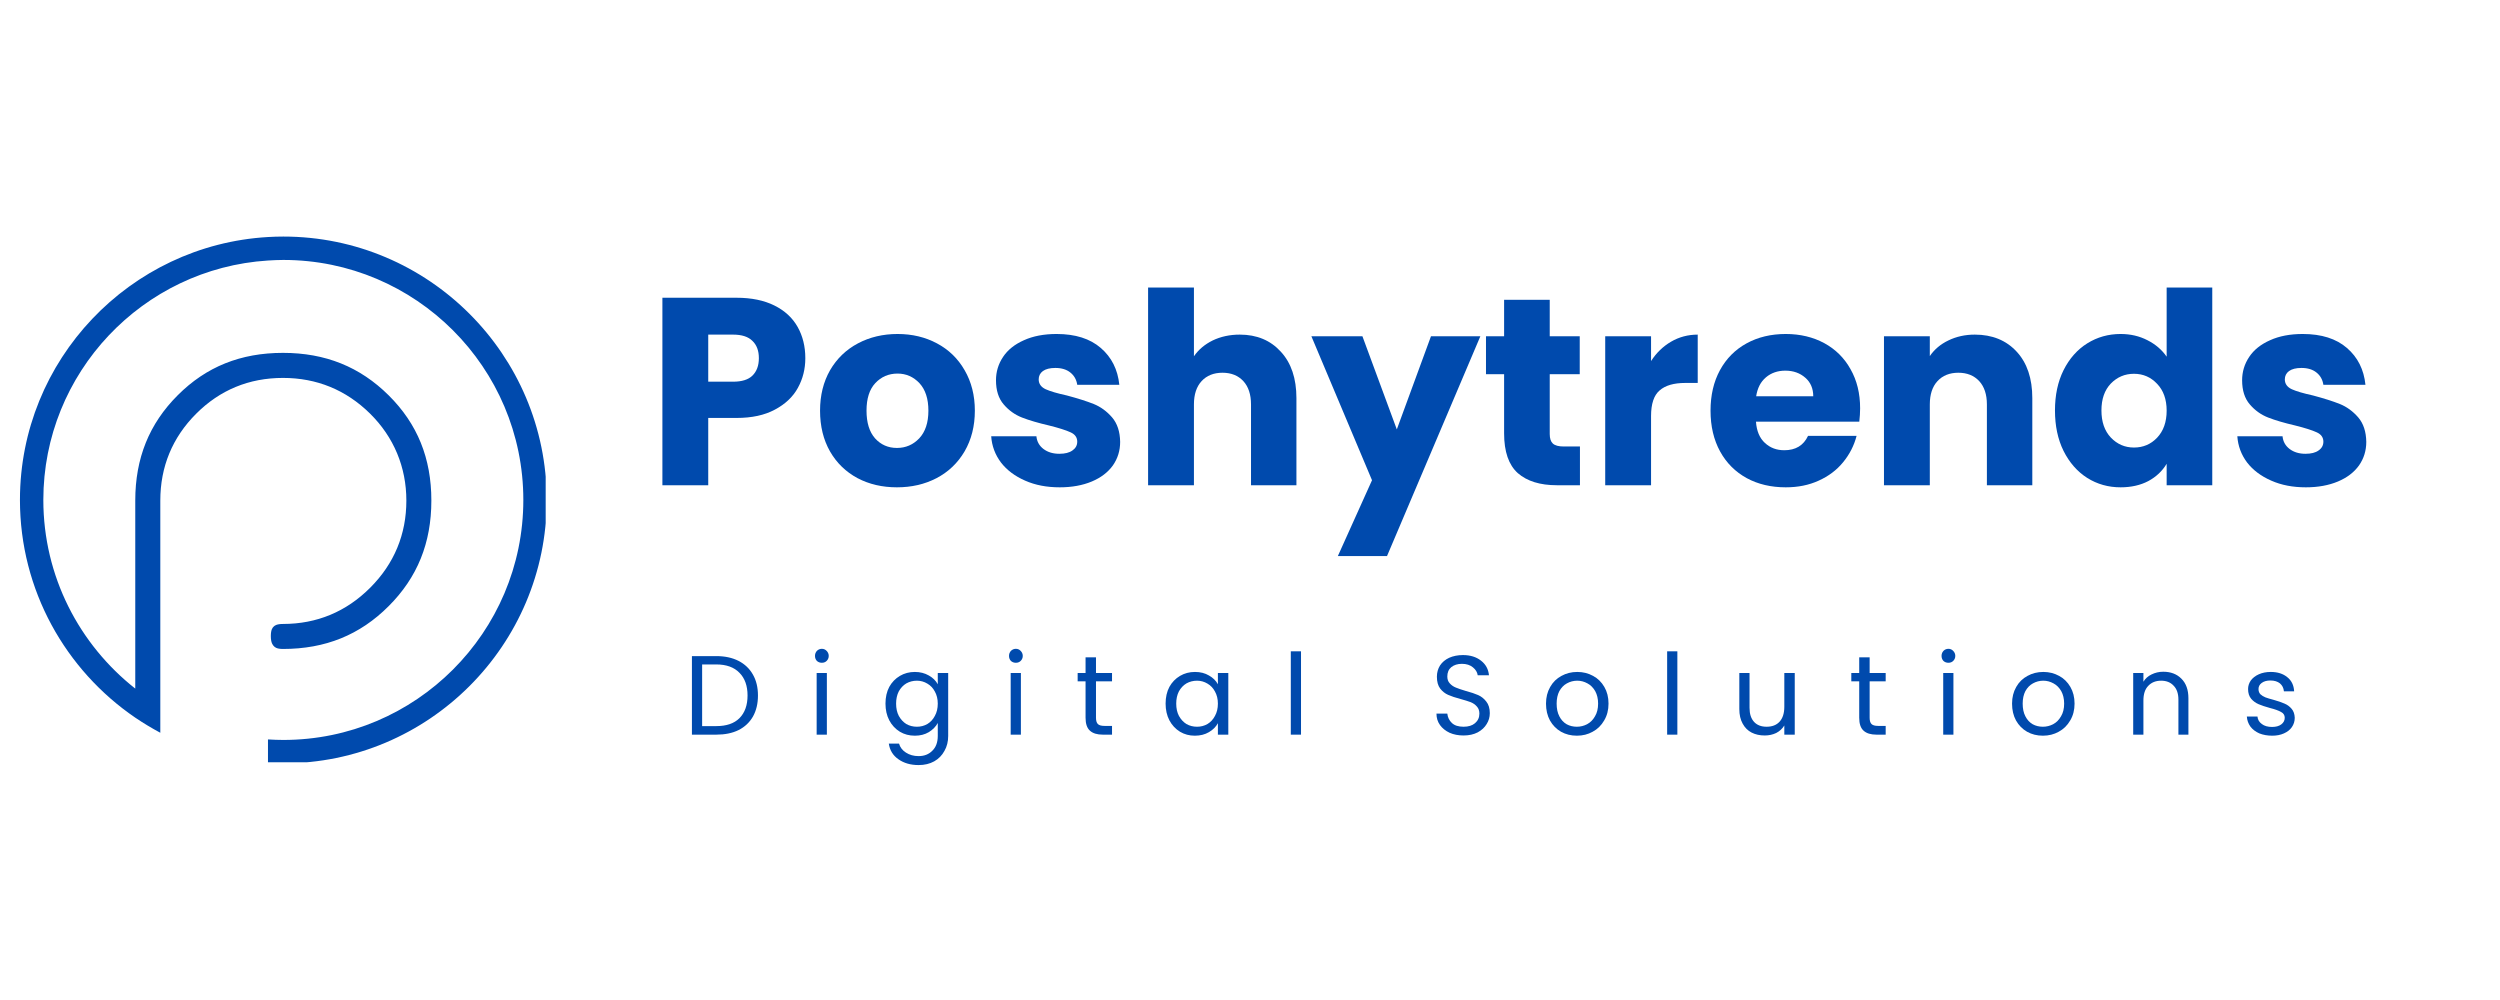 <svg xmlns="http://www.w3.org/2000/svg" xmlns:xlink="http://www.w3.org/1999/xlink" width="250" zoomAndPan="magnify" viewBox="0 0 187.5 75" height="100" preserveAspectRatio="xMidYMid meet" version="1.0"><defs><g/><clipPath id="8ed6c3852a"><path d="M 1.496 17.742 L 40.926 17.742 L 40.926 57.172 L 1.496 57.172 Z M 1.496 17.742 " clip-rule="nonzero"/></clipPath><clipPath id="8b175a3dde"><path d="M 1.496 37.5 C 1.496 48.41 10.344 57.258 21.254 57.258 C 32.164 57.258 41.012 48.41 41.012 37.5 C 41.012 26.59 32.164 17.742 21.254 17.742 C 10.344 17.742 1.496 26.59 1.496 37.5 Z M 1.496 37.5 " clip-rule="nonzero"/></clipPath></defs><g clip-path="url(#8ed6c3852a)"><g clip-path="url(#8b175a3dde)"><path fill="#004aad" d="M 41.004 37.496 C 41.004 48.387 32.141 57.25 21.25 57.25 C 20.863 57.25 20.48 57.238 20.098 57.215 L 20.098 55.457 C 20.48 55.48 20.863 55.496 21.25 55.496 C 31.176 55.496 39.25 47.422 39.25 37.496 C 39.25 27.57 31.176 19.496 21.25 19.496 C 20.863 19.496 20.48 19.516 20.098 19.539 C 10.707 20.133 3.25 27.957 3.25 37.496 C 3.25 43.23 5.953 48.344 10.145 51.645 L 10.145 37.543 C 10.145 34.367 11.188 31.785 13.328 29.645 C 15.465 27.504 18.051 26.465 21.223 26.465 C 24.398 26.465 26.992 27.508 29.152 29.652 C 31.309 31.793 32.352 34.371 32.352 37.543 C 32.352 40.719 31.305 43.309 29.145 45.465 C 26.988 47.625 24.395 48.672 21.223 48.672 C 20.746 48.672 20.613 48.539 20.543 48.465 C 20.465 48.387 20.312 48.227 20.312 47.707 C 20.312 47.207 20.449 47.07 20.52 47 C 20.586 46.934 20.723 46.797 21.223 46.797 C 23.762 46.797 25.961 45.883 27.762 44.082 C 29.562 42.281 30.477 40.082 30.477 37.543 C 30.477 35.035 29.535 32.777 27.75 31.016 C 25.949 29.242 23.754 28.344 21.223 28.344 C 18.684 28.344 16.492 29.246 14.711 31.031 C 12.93 32.812 12.023 35.004 12.023 37.543 L 12.023 54.957 C 11.375 54.609 10.75 54.234 10.145 53.824 C 4.93 50.266 1.496 44.273 1.496 37.496 C 1.496 26.988 9.742 18.379 20.098 17.777 C 20.48 17.754 20.863 17.742 21.25 17.742 C 32.141 17.742 41.004 26.605 41.004 37.496 Z M 41.004 37.496 " fill-opacity="1" fill-rule="nonzero"/></g></g><g fill="#004aad" fill-opacity="1"><g transform="translate(48.446, 36.393)"><g><path d="M 11.953 -9.531 C 11.953 -8.719 11.766 -7.973 11.391 -7.297 C 11.023 -6.629 10.453 -6.086 9.672 -5.672 C 8.898 -5.254 7.941 -5.047 6.797 -5.047 L 4.672 -5.047 L 4.672 0 L 1.234 0 L 1.234 -14.062 L 6.797 -14.062 C 7.91 -14.062 8.852 -13.867 9.625 -13.484 C 10.406 -13.098 10.988 -12.562 11.375 -11.875 C 11.758 -11.195 11.953 -10.414 11.953 -9.531 Z M 6.531 -7.766 C 7.188 -7.766 7.672 -7.914 7.984 -8.219 C 8.305 -8.531 8.469 -8.969 8.469 -9.531 C 8.469 -10.094 8.305 -10.523 7.984 -10.828 C 7.672 -11.141 7.188 -11.297 6.531 -11.297 L 4.672 -11.297 L 4.672 -7.766 Z M 6.531 -7.766 "/></g></g></g><g fill="#004aad" fill-opacity="1"><g transform="translate(60.942, 36.393)"><g><path d="M 6.328 0.156 C 5.234 0.156 4.25 -0.07 3.375 -0.531 C 2.5 -1 1.812 -1.664 1.312 -2.531 C 0.812 -3.406 0.562 -4.426 0.562 -5.594 C 0.562 -6.738 0.812 -7.75 1.312 -8.625 C 1.82 -9.5 2.52 -10.172 3.406 -10.641 C 4.289 -11.109 5.281 -11.344 6.375 -11.344 C 7.469 -11.344 8.453 -11.109 9.328 -10.641 C 10.211 -10.172 10.906 -9.5 11.406 -8.625 C 11.914 -7.75 12.172 -6.738 12.172 -5.594 C 12.172 -4.438 11.914 -3.422 11.406 -2.547 C 10.895 -1.672 10.191 -1 9.297 -0.531 C 8.41 -0.07 7.422 0.156 6.328 0.156 Z M 6.328 -2.797 C 6.984 -2.797 7.539 -3.035 8 -3.516 C 8.457 -4.004 8.688 -4.695 8.688 -5.594 C 8.688 -6.488 8.461 -7.176 8.016 -7.656 C 7.566 -8.133 7.02 -8.375 6.375 -8.375 C 5.707 -8.375 5.148 -8.133 4.703 -7.656 C 4.266 -7.188 4.047 -6.5 4.047 -5.594 C 4.047 -4.695 4.258 -4.004 4.688 -3.516 C 5.125 -3.035 5.672 -2.797 6.328 -2.797 Z M 6.328 -2.797 "/></g></g></g><g fill="#004aad" fill-opacity="1"><g transform="translate(73.699, 36.393)"><g><path d="M 5.781 0.156 C 4.812 0.156 3.945 -0.008 3.188 -0.344 C 2.426 -0.676 1.82 -1.129 1.375 -1.703 C 0.938 -2.285 0.691 -2.941 0.641 -3.672 L 4.031 -3.672 C 4.07 -3.273 4.25 -2.957 4.562 -2.719 C 4.883 -2.477 5.281 -2.359 5.75 -2.359 C 6.176 -2.359 6.504 -2.441 6.734 -2.609 C 6.973 -2.773 7.094 -2.992 7.094 -3.266 C 7.094 -3.586 6.926 -3.82 6.594 -3.969 C 6.258 -4.125 5.719 -4.297 4.969 -4.484 C 4.164 -4.672 3.492 -4.867 2.953 -5.078 C 2.422 -5.285 1.961 -5.613 1.578 -6.062 C 1.191 -6.508 1 -7.113 1 -7.875 C 1 -8.508 1.176 -9.094 1.531 -9.625 C 1.883 -10.156 2.406 -10.57 3.094 -10.875 C 3.781 -11.188 4.598 -11.344 5.547 -11.344 C 6.953 -11.344 8.055 -10.992 8.859 -10.297 C 9.672 -9.598 10.133 -8.676 10.25 -7.531 L 7.094 -7.531 C 7.039 -7.914 6.867 -8.223 6.578 -8.453 C 6.297 -8.68 5.922 -8.797 5.453 -8.797 C 5.047 -8.797 4.734 -8.719 4.516 -8.562 C 4.305 -8.406 4.203 -8.195 4.203 -7.938 C 4.203 -7.613 4.375 -7.367 4.719 -7.203 C 5.062 -7.047 5.594 -6.891 6.312 -6.734 C 7.133 -6.516 7.805 -6.301 8.328 -6.094 C 8.848 -5.883 9.305 -5.551 9.703 -5.094 C 10.098 -4.633 10.301 -4.02 10.312 -3.25 C 10.312 -2.594 10.129 -2.004 9.766 -1.484 C 9.398 -0.973 8.875 -0.57 8.188 -0.281 C 7.5 0.008 6.695 0.156 5.781 0.156 Z M 5.781 0.156 "/></g></g></g><g fill="#004aad" fill-opacity="1"><g transform="translate(84.873, 36.393)"><g><path d="M 8.109 -11.297 C 9.391 -11.297 10.414 -10.867 11.188 -10.016 C 11.969 -9.172 12.359 -8.008 12.359 -6.531 L 12.359 0 L 8.953 0 L 8.953 -6.062 C 8.953 -6.812 8.758 -7.395 8.375 -7.812 C 7.988 -8.227 7.469 -8.438 6.812 -8.438 C 6.156 -8.438 5.633 -8.227 5.25 -7.812 C 4.863 -7.395 4.672 -6.812 4.672 -6.062 L 4.672 0 L 1.234 0 L 1.234 -14.828 L 4.672 -14.828 L 4.672 -9.672 C 5.016 -10.172 5.484 -10.566 6.078 -10.859 C 6.68 -11.148 7.359 -11.297 8.109 -11.297 Z M 8.109 -11.297 "/></g></g></g><g fill="#004aad" fill-opacity="1"><g transform="translate(98.37, 36.393)"><g><path d="M 12.656 -11.172 L 5.656 5.312 L 1.969 5.312 L 4.531 -0.375 L -0.016 -11.172 L 3.812 -11.172 L 6.391 -4.188 L 8.953 -11.172 Z M 12.656 -11.172 "/></g></g></g><g fill="#004aad" fill-opacity="1"><g transform="translate(111.027, 36.393)"><g><path d="M 7.469 -2.906 L 7.469 0 L 5.734 0 C 4.484 0 3.508 -0.301 2.812 -0.906 C 2.125 -1.52 1.781 -2.516 1.781 -3.891 L 1.781 -8.328 L 0.422 -8.328 L 0.422 -11.172 L 1.781 -11.172 L 1.781 -13.906 L 5.203 -13.906 L 5.203 -11.172 L 7.453 -11.172 L 7.453 -8.328 L 5.203 -8.328 L 5.203 -3.844 C 5.203 -3.508 5.281 -3.27 5.438 -3.125 C 5.602 -2.977 5.875 -2.906 6.25 -2.906 Z M 7.469 -2.906 "/></g></g></g><g fill="#004aad" fill-opacity="1"><g transform="translate(119.157, 36.393)"><g><path d="M 4.672 -9.312 C 5.066 -9.926 5.566 -10.41 6.172 -10.766 C 6.773 -11.117 7.441 -11.297 8.172 -11.297 L 8.172 -7.672 L 7.234 -7.672 C 6.379 -7.672 5.738 -7.484 5.312 -7.109 C 4.883 -6.742 4.672 -6.102 4.672 -5.188 L 4.672 0 L 1.234 0 L 1.234 -11.172 L 4.672 -11.172 Z M 4.672 -9.312 "/></g></g></g><g fill="#004aad" fill-opacity="1"><g transform="translate(127.728, 36.393)"><g><path d="M 11.781 -5.766 C 11.781 -5.441 11.758 -5.109 11.719 -4.766 L 3.969 -4.766 C 4.02 -4.066 4.242 -3.535 4.641 -3.172 C 5.035 -2.805 5.52 -2.625 6.094 -2.625 C 6.945 -2.625 7.539 -2.984 7.875 -3.703 L 11.516 -3.703 C 11.328 -2.973 10.988 -2.312 10.5 -1.719 C 10.02 -1.133 9.41 -0.676 8.672 -0.344 C 7.941 -0.008 7.117 0.156 6.203 0.156 C 5.109 0.156 4.133 -0.07 3.281 -0.531 C 2.426 -1 1.758 -1.664 1.281 -2.531 C 0.801 -3.406 0.562 -4.426 0.562 -5.594 C 0.562 -6.75 0.797 -7.758 1.266 -8.625 C 1.742 -9.5 2.41 -10.172 3.266 -10.641 C 4.117 -11.109 5.098 -11.344 6.203 -11.344 C 7.285 -11.344 8.25 -11.113 9.094 -10.656 C 9.938 -10.195 10.594 -9.547 11.062 -8.703 C 11.539 -7.867 11.781 -6.891 11.781 -5.766 Z M 8.266 -6.672 C 8.266 -7.254 8.066 -7.719 7.672 -8.062 C 7.273 -8.414 6.773 -8.594 6.172 -8.594 C 5.598 -8.594 5.113 -8.426 4.719 -8.094 C 4.32 -7.758 4.078 -7.285 3.984 -6.672 Z M 8.266 -6.672 "/></g></g></g><g fill="#004aad" fill-opacity="1"><g transform="translate(140.064, 36.393)"><g><path d="M 8.047 -11.297 C 9.359 -11.297 10.406 -10.867 11.188 -10.016 C 11.969 -9.172 12.359 -8.008 12.359 -6.531 L 12.359 0 L 8.953 0 L 8.953 -6.062 C 8.953 -6.812 8.758 -7.395 8.375 -7.812 C 7.988 -8.227 7.469 -8.438 6.812 -8.438 C 6.156 -8.438 5.633 -8.227 5.25 -7.812 C 4.863 -7.395 4.672 -6.812 4.672 -6.062 L 4.672 0 L 1.234 0 L 1.234 -11.172 L 4.672 -11.172 L 4.672 -9.688 C 5.016 -10.188 5.477 -10.578 6.062 -10.859 C 6.656 -11.148 7.316 -11.297 8.047 -11.297 Z M 8.047 -11.297 "/></g></g></g><g fill="#004aad" fill-opacity="1"><g transform="translate(153.561, 36.393)"><g><path d="M 0.562 -5.609 C 0.562 -6.754 0.773 -7.758 1.203 -8.625 C 1.641 -9.5 2.234 -10.172 2.984 -10.641 C 3.734 -11.109 4.566 -11.344 5.484 -11.344 C 6.223 -11.344 6.895 -11.188 7.5 -10.875 C 8.102 -10.57 8.582 -10.16 8.938 -9.641 L 8.938 -14.828 L 12.359 -14.828 L 12.359 0 L 8.938 0 L 8.938 -1.609 C 8.613 -1.066 8.156 -0.633 7.562 -0.312 C 6.969 0 6.273 0.156 5.484 0.156 C 4.566 0.156 3.734 -0.078 2.984 -0.547 C 2.234 -1.023 1.641 -1.703 1.203 -2.578 C 0.773 -3.453 0.562 -4.461 0.562 -5.609 Z M 8.938 -5.594 C 8.938 -6.445 8.695 -7.117 8.219 -7.609 C 7.75 -8.109 7.172 -8.359 6.484 -8.359 C 5.805 -8.359 5.227 -8.113 4.75 -7.625 C 4.281 -7.133 4.047 -6.461 4.047 -5.609 C 4.047 -4.754 4.281 -4.078 4.75 -3.578 C 5.227 -3.078 5.805 -2.828 6.484 -2.828 C 7.172 -2.828 7.75 -3.07 8.219 -3.562 C 8.695 -4.062 8.938 -4.738 8.938 -5.594 Z M 8.938 -5.594 "/></g></g></g><g fill="#004aad" fill-opacity="1"><g transform="translate(167.159, 36.393)"><g><path d="M 5.781 0.156 C 4.812 0.156 3.945 -0.008 3.188 -0.344 C 2.426 -0.676 1.82 -1.129 1.375 -1.703 C 0.938 -2.285 0.691 -2.941 0.641 -3.672 L 4.031 -3.672 C 4.07 -3.273 4.25 -2.957 4.562 -2.719 C 4.883 -2.477 5.281 -2.359 5.75 -2.359 C 6.176 -2.359 6.504 -2.441 6.734 -2.609 C 6.973 -2.773 7.094 -2.992 7.094 -3.266 C 7.094 -3.586 6.926 -3.82 6.594 -3.969 C 6.258 -4.125 5.719 -4.297 4.969 -4.484 C 4.164 -4.672 3.492 -4.867 2.953 -5.078 C 2.422 -5.285 1.961 -5.613 1.578 -6.062 C 1.191 -6.508 1 -7.113 1 -7.875 C 1 -8.508 1.176 -9.094 1.531 -9.625 C 1.883 -10.156 2.406 -10.57 3.094 -10.875 C 3.781 -11.188 4.598 -11.344 5.547 -11.344 C 6.953 -11.344 8.055 -10.992 8.859 -10.297 C 9.672 -9.598 10.133 -8.676 10.25 -7.531 L 7.094 -7.531 C 7.039 -7.914 6.867 -8.223 6.578 -8.453 C 6.297 -8.68 5.922 -8.797 5.453 -8.797 C 5.047 -8.797 4.734 -8.719 4.516 -8.562 C 4.305 -8.406 4.203 -8.195 4.203 -7.938 C 4.203 -7.613 4.375 -7.367 4.719 -7.203 C 5.062 -7.047 5.594 -6.891 6.312 -6.734 C 7.133 -6.516 7.805 -6.301 8.328 -6.094 C 8.848 -5.883 9.305 -5.551 9.703 -5.094 C 10.098 -4.633 10.301 -4.02 10.312 -3.25 C 10.312 -2.594 10.129 -2.004 9.766 -1.484 C 9.398 -0.973 8.875 -0.57 8.188 -0.281 C 7.5 0.008 6.695 0.156 5.781 0.156 Z M 5.781 0.156 "/></g></g></g><g fill="#004aad" fill-opacity="1"><g transform="translate(51.238, 55.099)"><g><path d="M 2.484 -5.891 C 3.129 -5.891 3.688 -5.77 4.156 -5.531 C 4.625 -5.289 4.984 -4.945 5.234 -4.5 C 5.484 -4.062 5.609 -3.539 5.609 -2.938 C 5.609 -2.332 5.484 -1.805 5.234 -1.359 C 4.984 -0.922 4.625 -0.582 4.156 -0.344 C 3.688 -0.113 3.129 0 2.484 0 L 0.656 0 L 0.656 -5.891 Z M 2.484 -0.641 C 3.242 -0.641 3.82 -0.836 4.219 -1.234 C 4.625 -1.641 4.828 -2.207 4.828 -2.938 C 4.828 -3.664 4.625 -4.234 4.219 -4.641 C 3.82 -5.055 3.242 -5.266 2.484 -5.266 L 1.422 -5.266 L 1.422 -0.641 Z M 2.484 -0.641 "/></g></g></g><g fill="#004aad" fill-opacity="1"><g transform="translate(60.593, 55.099)"><g><path d="M 1.047 -5.391 C 0.898 -5.391 0.773 -5.438 0.672 -5.531 C 0.578 -5.633 0.531 -5.758 0.531 -5.906 C 0.531 -6.051 0.578 -6.176 0.672 -6.281 C 0.773 -6.383 0.898 -6.438 1.047 -6.438 C 1.191 -6.438 1.312 -6.383 1.406 -6.281 C 1.508 -6.176 1.562 -6.051 1.562 -5.906 C 1.562 -5.758 1.508 -5.633 1.406 -5.531 C 1.312 -5.438 1.191 -5.391 1.047 -5.391 Z M 1.422 -4.625 L 1.422 0 L 0.656 0 L 0.656 -4.625 Z M 1.422 -4.625 "/></g></g></g><g fill="#004aad" fill-opacity="1"><g transform="translate(66.052, 55.099)"><g><path d="M 2.562 -4.703 C 2.957 -4.703 3.305 -4.613 3.609 -4.438 C 3.91 -4.27 4.133 -4.051 4.281 -3.781 L 4.281 -4.625 L 5.062 -4.625 L 5.062 0.094 C 5.062 0.52 4.969 0.895 4.781 1.219 C 4.602 1.551 4.348 1.812 4.016 2 C 3.68 2.188 3.289 2.281 2.844 2.281 C 2.238 2.281 1.734 2.133 1.328 1.844 C 0.922 1.562 0.68 1.172 0.609 0.672 L 1.375 0.672 C 1.457 0.953 1.629 1.176 1.891 1.344 C 2.16 1.52 2.477 1.609 2.844 1.609 C 3.27 1.609 3.613 1.473 3.875 1.203 C 4.145 0.941 4.281 0.57 4.281 0.094 L 4.281 -0.875 C 4.133 -0.602 3.91 -0.375 3.609 -0.188 C 3.305 -0.008 2.957 0.078 2.562 0.078 C 2.145 0.078 1.77 -0.02 1.438 -0.219 C 1.102 -0.426 0.836 -0.711 0.641 -1.078 C 0.453 -1.441 0.359 -1.859 0.359 -2.328 C 0.359 -2.805 0.453 -3.223 0.641 -3.578 C 0.836 -3.93 1.102 -4.207 1.438 -4.406 C 1.77 -4.602 2.145 -4.703 2.562 -4.703 Z M 4.281 -2.328 C 4.281 -2.672 4.207 -2.973 4.062 -3.234 C 3.926 -3.492 3.738 -3.691 3.5 -3.828 C 3.258 -3.973 3 -4.047 2.719 -4.047 C 2.426 -4.047 2.16 -3.977 1.922 -3.844 C 1.691 -3.707 1.504 -3.508 1.359 -3.25 C 1.223 -2.988 1.156 -2.68 1.156 -2.328 C 1.156 -1.973 1.223 -1.664 1.359 -1.406 C 1.504 -1.145 1.691 -0.941 1.922 -0.797 C 2.16 -0.66 2.426 -0.594 2.719 -0.594 C 3 -0.594 3.258 -0.66 3.5 -0.797 C 3.738 -0.941 3.926 -1.145 4.062 -1.406 C 4.207 -1.664 4.281 -1.973 4.281 -2.328 Z M 4.281 -2.328 "/></g></g></g><g fill="#004aad" fill-opacity="1"><g transform="translate(75.145, 55.099)"><g><path d="M 1.047 -5.391 C 0.898 -5.391 0.773 -5.438 0.672 -5.531 C 0.578 -5.633 0.531 -5.758 0.531 -5.906 C 0.531 -6.051 0.578 -6.176 0.672 -6.281 C 0.773 -6.383 0.898 -6.438 1.047 -6.438 C 1.191 -6.438 1.312 -6.383 1.406 -6.281 C 1.508 -6.176 1.562 -6.051 1.562 -5.906 C 1.562 -5.758 1.508 -5.633 1.406 -5.531 C 1.312 -5.438 1.191 -5.391 1.047 -5.391 Z M 1.422 -4.625 L 1.422 0 L 0.656 0 L 0.656 -4.625 Z M 1.422 -4.625 "/></g></g></g><g fill="#004aad" fill-opacity="1"><g transform="translate(80.605, 55.099)"><g><path d="M 1.594 -4 L 1.594 -1.266 C 1.594 -1.047 1.641 -0.891 1.734 -0.797 C 1.828 -0.703 1.992 -0.656 2.234 -0.656 L 2.797 -0.656 L 2.797 0 L 2.109 0 C 1.68 0 1.359 -0.098 1.141 -0.297 C 0.922 -0.492 0.812 -0.816 0.812 -1.266 L 0.812 -4 L 0.219 -4 L 0.219 -4.625 L 0.812 -4.625 L 0.812 -5.797 L 1.594 -5.797 L 1.594 -4.625 L 2.797 -4.625 L 2.797 -4 Z M 1.594 -4 "/></g></g></g><g fill="#004aad" fill-opacity="1"><g transform="translate(87.061, 55.099)"><g><path d="M 0.359 -2.328 C 0.359 -2.805 0.453 -3.223 0.641 -3.578 C 0.836 -3.93 1.102 -4.207 1.438 -4.406 C 1.77 -4.602 2.145 -4.703 2.562 -4.703 C 2.969 -4.703 3.316 -4.613 3.609 -4.438 C 3.91 -4.27 4.133 -4.051 4.281 -3.781 L 4.281 -4.625 L 5.062 -4.625 L 5.062 0 L 4.281 0 L 4.281 -0.859 C 4.133 -0.586 3.91 -0.363 3.609 -0.188 C 3.305 -0.008 2.953 0.078 2.547 0.078 C 2.141 0.078 1.77 -0.02 1.438 -0.219 C 1.102 -0.426 0.836 -0.711 0.641 -1.078 C 0.453 -1.441 0.359 -1.859 0.359 -2.328 Z M 4.281 -2.328 C 4.281 -2.672 4.207 -2.973 4.062 -3.234 C 3.926 -3.492 3.738 -3.691 3.5 -3.828 C 3.258 -3.973 3 -4.047 2.719 -4.047 C 2.426 -4.047 2.16 -3.977 1.922 -3.844 C 1.691 -3.707 1.504 -3.508 1.359 -3.25 C 1.223 -2.988 1.156 -2.68 1.156 -2.328 C 1.156 -1.973 1.223 -1.664 1.359 -1.406 C 1.504 -1.145 1.691 -0.941 1.922 -0.797 C 2.16 -0.66 2.426 -0.594 2.719 -0.594 C 3 -0.594 3.258 -0.66 3.5 -0.797 C 3.738 -0.941 3.926 -1.145 4.062 -1.406 C 4.207 -1.664 4.281 -1.973 4.281 -2.328 Z M 4.281 -2.328 "/></g></g></g><g fill="#004aad" fill-opacity="1"><g transform="translate(96.154, 55.099)"><g><path d="M 1.422 -6.25 L 1.422 0 L 0.656 0 L 0.656 -6.25 Z M 1.422 -6.25 "/></g></g></g><g fill="#004aad" fill-opacity="1"><g transform="translate(101.614, 55.099)"><g/></g></g><g fill="#004aad" fill-opacity="1"><g transform="translate(107.251, 55.099)"><g><path d="M 2.516 0.062 C 2.129 0.062 1.781 -0.004 1.469 -0.141 C 1.164 -0.285 0.926 -0.477 0.75 -0.719 C 0.57 -0.969 0.484 -1.254 0.484 -1.578 L 1.297 -1.578 C 1.328 -1.297 1.441 -1.062 1.641 -0.875 C 1.836 -0.688 2.129 -0.594 2.516 -0.594 C 2.879 -0.594 3.164 -0.68 3.375 -0.859 C 3.594 -1.047 3.703 -1.285 3.703 -1.578 C 3.703 -1.797 3.641 -1.973 3.516 -2.109 C 3.391 -2.254 3.234 -2.363 3.047 -2.438 C 2.859 -2.508 2.609 -2.586 2.297 -2.672 C 1.91 -2.773 1.598 -2.879 1.359 -2.984 C 1.129 -3.086 0.93 -3.242 0.766 -3.453 C 0.598 -3.672 0.516 -3.969 0.516 -4.344 C 0.516 -4.656 0.594 -4.938 0.75 -5.188 C 0.914 -5.438 1.145 -5.629 1.438 -5.766 C 1.738 -5.898 2.082 -5.969 2.469 -5.969 C 3.02 -5.969 3.473 -5.828 3.828 -5.547 C 4.18 -5.273 4.379 -4.91 4.422 -4.453 L 3.578 -4.453 C 3.547 -4.68 3.426 -4.879 3.219 -5.047 C 3.008 -5.223 2.734 -5.312 2.391 -5.312 C 2.066 -5.312 1.801 -5.227 1.594 -5.062 C 1.395 -4.895 1.297 -4.66 1.297 -4.359 C 1.297 -4.148 1.359 -3.977 1.484 -3.844 C 1.609 -3.707 1.758 -3.602 1.938 -3.531 C 2.113 -3.457 2.359 -3.375 2.672 -3.281 C 3.066 -3.176 3.379 -3.07 3.609 -2.969 C 3.848 -2.863 4.051 -2.703 4.219 -2.484 C 4.395 -2.266 4.484 -1.973 4.484 -1.609 C 4.484 -1.316 4.406 -1.047 4.25 -0.797 C 4.102 -0.547 3.879 -0.336 3.578 -0.172 C 3.273 -0.016 2.922 0.062 2.516 0.062 Z M 2.516 0.062 "/></g></g></g><g fill="#004aad" fill-opacity="1"><g transform="translate(115.592, 55.099)"><g><path d="M 2.672 0.078 C 2.234 0.078 1.836 -0.02 1.484 -0.219 C 1.141 -0.414 0.863 -0.695 0.656 -1.062 C 0.457 -1.426 0.359 -1.848 0.359 -2.328 C 0.359 -2.797 0.461 -3.211 0.672 -3.578 C 0.879 -3.941 1.16 -4.219 1.516 -4.406 C 1.867 -4.602 2.266 -4.703 2.703 -4.703 C 3.141 -4.703 3.535 -4.602 3.891 -4.406 C 4.242 -4.219 4.523 -3.941 4.734 -3.578 C 4.941 -3.223 5.047 -2.805 5.047 -2.328 C 5.047 -1.848 4.938 -1.426 4.719 -1.062 C 4.508 -0.695 4.223 -0.414 3.859 -0.219 C 3.504 -0.02 3.109 0.078 2.672 0.078 Z M 2.672 -0.594 C 2.941 -0.594 3.195 -0.656 3.438 -0.781 C 3.688 -0.914 3.883 -1.113 4.031 -1.375 C 4.188 -1.633 4.266 -1.953 4.266 -2.328 C 4.266 -2.691 4.191 -3.004 4.047 -3.266 C 3.898 -3.523 3.707 -3.719 3.469 -3.844 C 3.227 -3.977 2.973 -4.047 2.703 -4.047 C 2.422 -4.047 2.16 -3.977 1.922 -3.844 C 1.691 -3.719 1.504 -3.523 1.359 -3.266 C 1.223 -3.004 1.156 -2.691 1.156 -2.328 C 1.156 -1.953 1.223 -1.633 1.359 -1.375 C 1.492 -1.113 1.676 -0.914 1.906 -0.781 C 2.133 -0.656 2.391 -0.594 2.672 -0.594 Z M 2.672 -0.594 "/></g></g></g><g fill="#004aad" fill-opacity="1"><g transform="translate(124.38, 55.099)"><g><path d="M 1.422 -6.25 L 1.422 0 L 0.656 0 L 0.656 -6.25 Z M 1.422 -6.25 "/></g></g></g><g fill="#004aad" fill-opacity="1"><g transform="translate(129.84, 55.099)"><g><path d="M 4.766 -4.625 L 4.766 0 L 3.984 0 L 3.984 -0.688 C 3.836 -0.445 3.633 -0.258 3.375 -0.125 C 3.113 0 2.828 0.062 2.516 0.062 C 2.148 0.062 1.82 -0.008 1.531 -0.156 C 1.25 -0.301 1.023 -0.523 0.859 -0.828 C 0.691 -1.129 0.609 -1.492 0.609 -1.922 L 0.609 -4.625 L 1.375 -4.625 L 1.375 -2.016 C 1.375 -1.555 1.488 -1.203 1.719 -0.953 C 1.945 -0.711 2.258 -0.594 2.656 -0.594 C 3.07 -0.594 3.395 -0.719 3.625 -0.969 C 3.863 -1.227 3.984 -1.602 3.984 -2.094 L 3.984 -4.625 Z M 4.766 -4.625 "/></g></g></g><g fill="#004aad" fill-opacity="1"><g transform="translate(138.629, 55.099)"><g><path d="M 1.594 -4 L 1.594 -1.266 C 1.594 -1.047 1.641 -0.891 1.734 -0.797 C 1.828 -0.703 1.992 -0.656 2.234 -0.656 L 2.797 -0.656 L 2.797 0 L 2.109 0 C 1.68 0 1.359 -0.098 1.141 -0.297 C 0.922 -0.492 0.812 -0.816 0.812 -1.266 L 0.812 -4 L 0.219 -4 L 0.219 -4.625 L 0.812 -4.625 L 0.812 -5.797 L 1.594 -5.797 L 1.594 -4.625 L 2.797 -4.625 L 2.797 -4 Z M 1.594 -4 "/></g></g></g><g fill="#004aad" fill-opacity="1"><g transform="translate(145.085, 55.099)"><g><path d="M 1.047 -5.391 C 0.898 -5.391 0.773 -5.438 0.672 -5.531 C 0.578 -5.633 0.531 -5.758 0.531 -5.906 C 0.531 -6.051 0.578 -6.176 0.672 -6.281 C 0.773 -6.383 0.898 -6.438 1.047 -6.438 C 1.191 -6.438 1.312 -6.383 1.406 -6.281 C 1.508 -6.176 1.562 -6.051 1.562 -5.906 C 1.562 -5.758 1.508 -5.633 1.406 -5.531 C 1.312 -5.438 1.191 -5.391 1.047 -5.391 Z M 1.422 -4.625 L 1.422 0 L 0.656 0 L 0.656 -4.625 Z M 1.422 -4.625 "/></g></g></g><g fill="#004aad" fill-opacity="1"><g transform="translate(150.545, 55.099)"><g><path d="M 2.672 0.078 C 2.234 0.078 1.836 -0.02 1.484 -0.219 C 1.141 -0.414 0.863 -0.695 0.656 -1.062 C 0.457 -1.426 0.359 -1.848 0.359 -2.328 C 0.359 -2.797 0.461 -3.211 0.672 -3.578 C 0.879 -3.941 1.16 -4.219 1.516 -4.406 C 1.867 -4.602 2.266 -4.703 2.703 -4.703 C 3.141 -4.703 3.535 -4.602 3.891 -4.406 C 4.242 -4.219 4.523 -3.941 4.734 -3.578 C 4.941 -3.223 5.047 -2.805 5.047 -2.328 C 5.047 -1.848 4.938 -1.426 4.719 -1.062 C 4.508 -0.695 4.223 -0.414 3.859 -0.219 C 3.504 -0.02 3.109 0.078 2.672 0.078 Z M 2.672 -0.594 C 2.941 -0.594 3.195 -0.656 3.438 -0.781 C 3.688 -0.914 3.883 -1.113 4.031 -1.375 C 4.188 -1.633 4.266 -1.953 4.266 -2.328 C 4.266 -2.691 4.191 -3.004 4.047 -3.266 C 3.898 -3.523 3.707 -3.719 3.469 -3.844 C 3.227 -3.977 2.973 -4.047 2.703 -4.047 C 2.422 -4.047 2.16 -3.977 1.922 -3.844 C 1.691 -3.719 1.504 -3.523 1.359 -3.266 C 1.223 -3.004 1.156 -2.691 1.156 -2.328 C 1.156 -1.953 1.223 -1.633 1.359 -1.375 C 1.492 -1.113 1.676 -0.914 1.906 -0.781 C 2.133 -0.656 2.391 -0.594 2.672 -0.594 Z M 2.672 -0.594 "/></g></g></g><g fill="#004aad" fill-opacity="1"><g transform="translate(159.334, 55.099)"><g><path d="M 2.906 -4.719 C 3.469 -4.719 3.922 -4.547 4.266 -4.203 C 4.617 -3.859 4.797 -3.367 4.797 -2.734 L 4.797 0 L 4.047 0 L 4.047 -2.625 C 4.047 -3.082 3.926 -3.43 3.688 -3.672 C 3.457 -3.922 3.145 -4.047 2.75 -4.047 C 2.344 -4.047 2.02 -3.914 1.781 -3.656 C 1.539 -3.406 1.422 -3.039 1.422 -2.562 L 1.422 0 L 0.656 0 L 0.656 -4.625 L 1.422 -4.625 L 1.422 -3.969 C 1.566 -4.207 1.77 -4.391 2.031 -4.516 C 2.301 -4.648 2.594 -4.719 2.906 -4.719 Z M 2.906 -4.719 "/></g></g></g><g fill="#004aad" fill-opacity="1"><g transform="translate(168.122, 55.099)"><g><path d="M 2.297 0.078 C 1.941 0.078 1.617 0.02 1.328 -0.094 C 1.047 -0.219 0.82 -0.391 0.656 -0.609 C 0.5 -0.828 0.41 -1.078 0.391 -1.359 L 1.188 -1.359 C 1.207 -1.129 1.316 -0.941 1.516 -0.797 C 1.711 -0.648 1.969 -0.578 2.281 -0.578 C 2.57 -0.578 2.801 -0.641 2.969 -0.766 C 3.145 -0.898 3.234 -1.066 3.234 -1.266 C 3.234 -1.461 3.141 -1.609 2.953 -1.703 C 2.773 -1.805 2.5 -1.906 2.125 -2 C 1.781 -2.094 1.5 -2.188 1.281 -2.281 C 1.062 -2.375 0.875 -2.508 0.719 -2.688 C 0.562 -2.875 0.484 -3.117 0.484 -3.422 C 0.484 -3.648 0.551 -3.863 0.688 -4.062 C 0.832 -4.258 1.035 -4.414 1.297 -4.531 C 1.555 -4.645 1.852 -4.703 2.188 -4.703 C 2.695 -4.703 3.109 -4.57 3.422 -4.312 C 3.742 -4.062 3.914 -3.707 3.938 -3.25 L 3.172 -3.25 C 3.148 -3.5 3.051 -3.695 2.875 -3.844 C 2.695 -3.988 2.457 -4.062 2.156 -4.062 C 1.883 -4.062 1.664 -4 1.5 -3.875 C 1.344 -3.758 1.266 -3.609 1.266 -3.422 C 1.266 -3.266 1.312 -3.133 1.406 -3.031 C 1.508 -2.938 1.633 -2.859 1.781 -2.797 C 1.926 -2.742 2.133 -2.68 2.406 -2.609 C 2.738 -2.516 3.008 -2.422 3.219 -2.328 C 3.426 -2.242 3.602 -2.113 3.75 -1.938 C 3.895 -1.77 3.973 -1.547 3.984 -1.266 C 3.984 -1.004 3.91 -0.77 3.766 -0.562 C 3.629 -0.363 3.43 -0.207 3.172 -0.094 C 2.922 0.02 2.629 0.078 2.297 0.078 Z M 2.297 0.078 "/></g></g></g></svg>